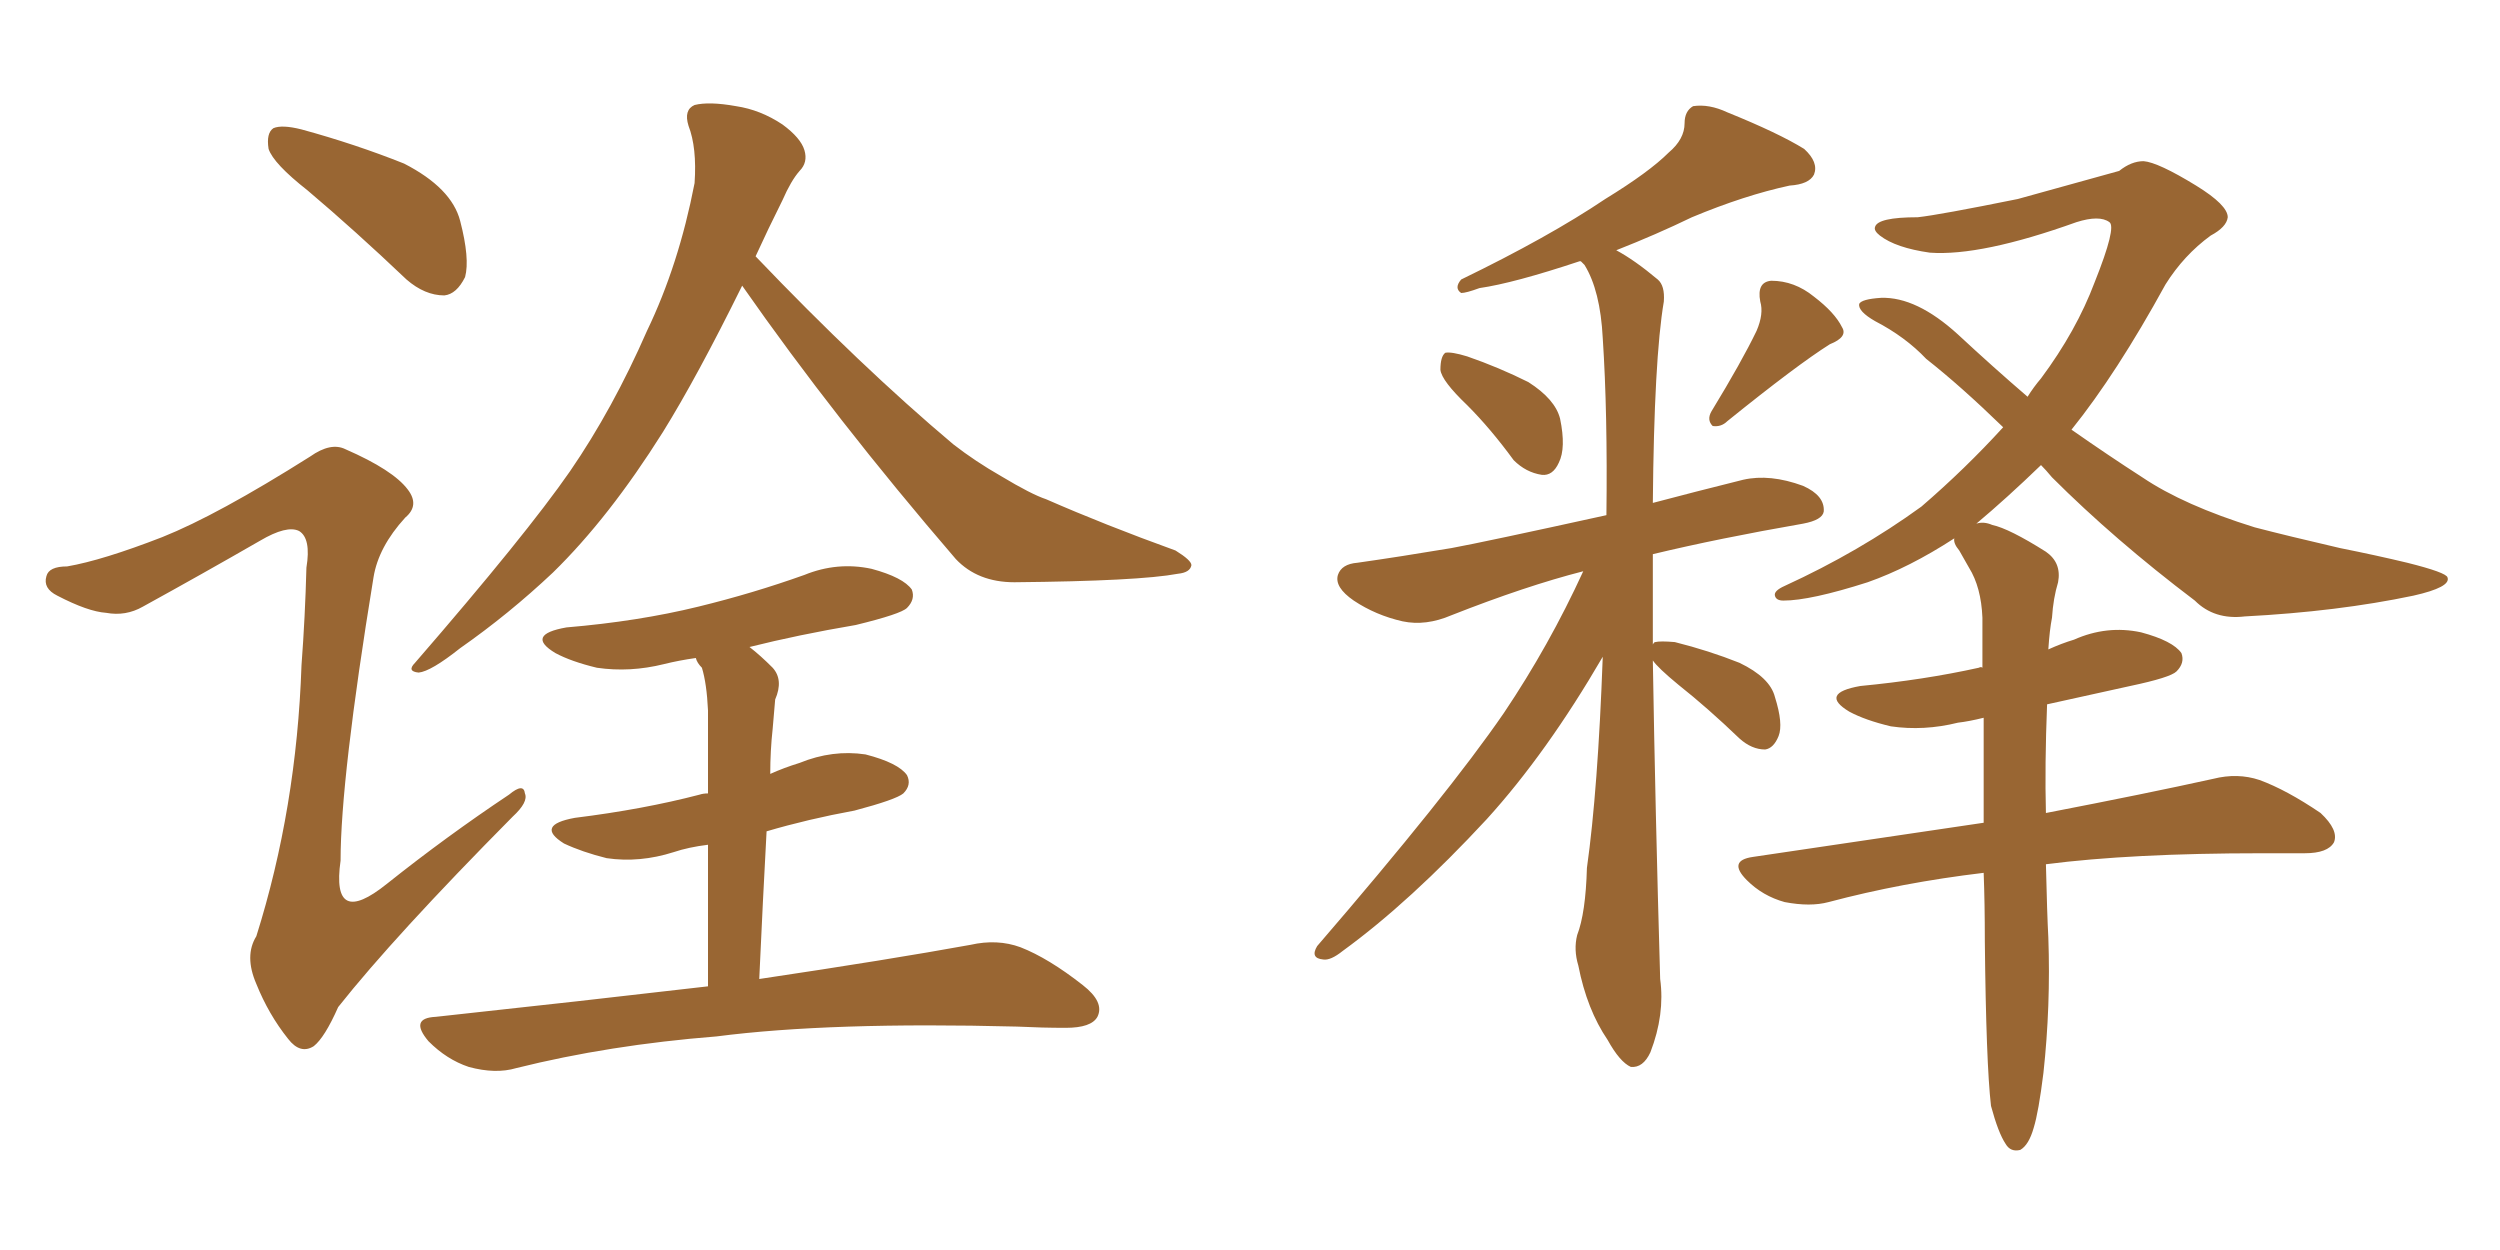 <svg xmlns="http://www.w3.org/2000/svg" xmlns:xlink="http://www.w3.org/1999/xlink" width="300" height="150"><path fill="#996633" padding="10" d="M36.91 22.85L36.91 22.85Q32.81 19.63 32.23 17.87L32.23 17.87Q31.93 15.97 32.81 15.38L32.81 15.38Q33.84 14.94 36.18 15.53L36.18 15.53Q42.63 17.29 48.49 19.63L48.49 19.63Q54.20 22.56 55.22 26.51L55.22 26.51Q56.40 31.05 55.81 33.25L55.81 33.25Q54.79 35.30 53.32 35.45L53.32 35.45Q50.98 35.45 48.78 33.54L48.78 33.54Q42.63 27.69 36.91 22.85ZM19.48 64.45L19.48 64.45Q26.07 61.82 37.21 54.79L37.21 54.79Q39.70 53.03 41.46 53.91L41.46 53.91Q47.17 56.40 48.93 58.74L48.93 58.74Q50.39 60.64 48.63 62.11L48.63 62.11Q45.41 65.63 44.82 69.29L44.82 69.29Q40.87 93.46 40.87 103.27L40.87 103.27Q39.70 111.47 46.44 106.05L46.44 106.05Q53.61 100.34 61.08 95.36L61.08 95.36Q62.84 93.90 62.99 95.21L62.99 95.21Q63.43 96.24 61.52 98.00L61.52 98.00Q47.31 112.35 40.58 120.85L40.58 120.85Q38.96 124.51 37.65 125.54L37.65 125.54Q36.04 126.56 34.57 124.66L34.57 124.66Q32.23 121.73 30.76 118.07L30.76 118.07Q29.30 114.70 30.76 112.35L30.76 112.35Q35.60 96.97 36.18 79.83L36.18 79.83Q36.62 73.97 36.77 68.12L36.77 68.12Q37.35 64.60 35.89 63.72L35.89 63.72Q34.42 62.99 31.20 64.89L31.20 64.89Q24.32 68.85 17.14 72.80L17.14 72.80Q15.09 73.97 12.74 73.54L12.74 73.54Q10.55 73.39 6.88 71.48L6.88 71.48Q5.13 70.61 5.57 69.14L5.57 69.14Q5.86 67.97 8.06 67.97L8.06 67.97Q12.30 67.24 19.48 64.45ZM89.06 34.28L89.06 34.28Q83.64 45.26 79.54 51.86L79.54 51.86Q73.10 62.11 66.36 68.70L66.36 68.70Q61.08 73.68 55.22 77.78L55.22 77.78Q51.71 80.57 50.24 80.71L50.24 80.71Q48.78 80.57 49.80 79.54L49.80 79.54Q63.13 64.16 68.41 56.54L68.41 56.54Q73.54 49.07 77.64 39.70L77.64 39.70Q81.45 31.79 83.35 21.97L83.35 21.97Q83.64 17.72 82.62 15.09L82.62 15.09Q82.03 13.18 83.35 12.60L83.35 12.60Q85.11 12.16 88.33 12.74L88.33 12.74Q91.26 13.18 93.90 14.94L93.90 14.94Q96.09 16.55 96.53 18.02L96.53 18.02Q96.97 19.48 95.95 20.51L95.95 20.51Q94.92 21.68 93.90 24.02L93.90 24.02Q92.14 27.54 90.67 30.76L90.67 30.76Q103.27 43.95 114.40 53.32L114.40 53.32Q117.04 55.37 120.12 57.13L120.12 57.13Q123.78 59.33 125.54 59.91L125.54 59.91Q132.57 62.99 141.06 66.06L141.06 66.06Q142.97 67.24 142.97 67.82L142.97 67.82Q142.82 68.70 141.36 68.85L141.36 68.85Q136.67 69.73 121.73 69.87L121.73 69.87Q117.33 69.87 114.70 67.09L114.70 67.09Q100.20 50.24 89.06 34.28ZM84.96 118.36L84.96 118.36L84.96 118.36Q84.96 108.11 84.96 101.37L84.96 101.37Q82.62 101.66 80.86 102.25L80.86 102.25Q76.76 103.56 72.80 102.98L72.80 102.98Q69.87 102.25 67.68 101.22L67.68 101.22Q64.16 99.02 68.99 98.14L68.99 98.14Q77.20 97.12 83.94 95.36L83.94 95.36Q84.38 95.21 84.96 95.21L84.96 95.21Q84.96 86.72 84.96 85.25L84.96 85.25Q84.81 82.03 84.23 80.13L84.23 80.13Q83.64 79.54 83.50 78.96L83.50 78.96Q81.45 79.25 79.69 79.69L79.69 79.69Q75.59 80.71 71.63 80.13L71.63 80.13Q68.55 79.39 66.65 78.37L66.65 78.37Q62.99 76.17 67.97 75.29L67.97 75.29Q76.61 74.56 83.79 72.80L83.79 72.80Q90.38 71.19 96.53 68.99L96.53 68.99Q100.49 67.38 104.59 68.26L104.59 68.26Q108.40 69.29 109.42 70.75L109.42 70.75Q109.86 71.92 108.84 72.95L108.84 72.95Q108.11 73.68 102.69 75L102.69 75Q95.80 76.17 89.94 77.64L89.94 77.64Q91.26 78.66 92.72 80.13L92.72 80.13Q94.04 81.59 93.02 83.94L93.02 83.94Q92.87 85.55 92.72 87.45L92.72 87.45Q92.43 90.09 92.43 92.87L92.43 92.87Q94.04 92.14 95.95 91.55L95.95 91.55Q99.90 89.94 103.86 90.53L103.86 90.53Q107.81 91.55 108.84 93.02L108.84 93.02Q109.42 94.19 108.40 95.21L108.40 95.21Q107.52 95.95 102.54 97.27L102.54 97.27Q96.97 98.29 91.99 99.76L91.99 99.76Q91.55 107.81 91.11 117.48L91.11 117.48Q106.79 115.14 116.46 113.38L116.46 113.38Q119.68 112.65 122.46 113.67L122.46 113.67Q125.83 114.99 129.93 118.21L129.93 118.21Q132.57 120.26 131.69 122.02L131.69 122.02Q130.96 123.34 127.88 123.34L127.88 123.34Q125.10 123.34 122.02 123.19L122.02 123.19Q99.61 122.61 85.99 124.37L85.99 124.37Q73.10 125.39 61.96 128.17L61.96 128.17Q59.47 128.91 56.25 128.03L56.25 128.03Q53.61 127.15 51.42 124.95L51.42 124.95Q49.07 122.17 52.29 122.02L52.29 122.02Q69.87 120.12 84.96 118.36ZM176.07 48.63L176.07 48.63Q173.00 45.70 172.85 44.38L172.85 44.38Q172.85 42.77 173.44 42.33L173.44 42.33Q174.17 42.19 176.07 42.77L176.07 42.77Q179.88 44.09 183.40 45.85L183.40 45.85Q186.62 47.90 187.21 50.24L187.21 50.24Q187.94 53.76 187.06 55.52L187.06 55.52Q186.33 57.13 185.01 56.98L185.01 56.98Q183.11 56.69 181.64 55.22L181.64 55.22Q178.86 51.42 176.07 48.63ZM210.79 39.70L210.79 39.70Q211.67 37.65 211.23 36.18L211.23 36.18Q210.79 33.84 212.55 33.69L212.55 33.69Q215.33 33.69 217.68 35.60L217.68 35.60Q220.17 37.50 221.04 39.26L221.04 39.26Q221.78 40.43 219.58 41.31L219.58 41.31Q215.63 43.80 207.28 50.54L207.28 50.54Q206.54 51.27 205.52 51.12L205.52 51.12Q204.79 50.39 205.37 49.37L205.37 49.37Q209.03 43.36 210.79 39.70ZM198.34 79.25L198.34 79.25Q198.63 97.12 199.22 117.48L199.22 117.48Q199.80 121.73 198.05 126.27L198.05 126.27Q197.17 128.17 195.70 128.03L195.70 128.03Q194.38 127.44 192.92 124.80L192.92 124.80Q190.43 121.14 189.40 115.87L189.40 115.87Q188.82 113.96 189.26 112.21L189.26 112.21Q190.28 109.57 190.43 104.15L190.43 104.15Q191.75 94.78 192.33 78.81L192.33 78.81Q185.60 90.38 178.42 98.29L178.42 98.29Q169.19 108.25 161.13 114.11L161.13 114.11Q159.67 115.28 158.79 115.14L158.79 115.14Q157.18 114.99 158.06 113.53L158.06 113.53Q173.73 95.36 180.47 85.55L180.47 85.55Q185.89 77.49 189.99 68.55L189.99 68.55Q183.11 70.31 174.17 73.83L174.17 73.83Q171.09 75.15 168.31 74.56L168.31 74.56Q165.09 73.83 162.45 72.07L162.45 72.07Q160.11 70.46 160.55 68.99L160.55 68.99Q160.99 67.68 162.89 67.53L162.89 67.53Q168.02 66.80 174.17 65.77L174.17 65.77Q178.13 65.04 192.77 61.82L192.77 61.82Q192.92 49.51 192.33 40.58L192.33 40.58Q192.04 34.86 190.14 31.79L190.14 31.79Q189.84 31.49 189.70 31.35L189.70 31.35Q189.55 31.35 189.55 31.35L189.55 31.35Q181.64 33.98 177.54 34.57L177.54 34.57Q175.93 35.16 175.34 35.16L175.34 35.16Q174.46 34.57 175.34 33.54L175.34 33.54Q185.89 28.42 192.63 23.88L192.63 23.88Q197.90 20.65 200.24 18.31L200.24 18.31Q202.15 16.70 202.15 14.79L202.15 14.79Q202.15 13.33 203.17 12.74L203.17 12.74Q205.08 12.45 207.28 13.48L207.28 13.48Q213.43 15.97 216.50 17.87L216.50 17.87Q218.26 19.48 217.68 20.95L217.68 20.95Q217.09 22.12 214.75 22.27L214.75 22.27Q209.33 23.44 203.03 26.07L203.03 26.07Q198.78 28.13 193.95 30.03L193.95 30.03Q196.14 31.20 198.93 33.54L198.93 33.54Q199.80 34.28 199.66 36.18L199.66 36.18Q198.49 43.07 198.34 60.35L198.34 60.35Q203.32 59.03 209.18 57.57L209.18 57.57Q212.40 56.84 216.36 58.30L216.36 58.30Q218.99 59.47 218.85 61.38L218.85 61.38Q218.70 62.40 216.36 62.84L216.36 62.84Q206.25 64.60 198.34 66.50L198.34 66.50Q198.34 71.63 198.34 77.34L198.34 77.34Q198.49 77.05 198.63 77.05L198.63 77.05Q199.22 76.90 200.98 77.05L200.98 77.05Q205.08 78.08 208.74 79.54L208.74 79.54Q212.40 81.30 212.99 83.64L212.99 83.64Q214.01 86.87 213.43 88.33L213.43 88.33Q212.84 89.79 211.82 89.94L211.82 89.94Q210.21 89.94 208.74 88.62L208.74 88.62Q204.93 84.96 201.42 82.18L201.42 82.18Q198.93 80.13 198.34 79.25ZM245.51 103.71L245.51 103.71L245.51 103.71Q245.65 109.72 245.80 112.50L245.80 112.50Q246.09 120.70 245.21 128.76L245.21 128.76Q244.63 133.45 244.04 135.35L244.04 135.35Q243.46 137.40 242.43 137.99L242.43 137.99Q241.26 138.28 240.67 137.26L240.67 137.26Q239.79 135.94 238.92 132.71L238.92 132.71Q238.33 127.59 238.18 112.94L238.18 112.94Q238.18 108.40 238.04 104.74L238.04 104.74Q228.22 105.91 219.43 108.25L219.43 108.25Q217.24 108.84 214.16 108.25L214.16 108.25Q211.52 107.52 209.62 105.62L209.62 105.62Q207.28 103.27 210.35 102.83L210.35 102.83Q225.15 100.63 238.04 98.73L238.04 98.73Q238.04 91.85 238.04 86.13L238.04 86.13Q236.28 86.57 234.96 86.72L234.96 86.72Q230.86 87.74 226.90 87.16L226.90 87.16Q223.83 86.43 221.92 85.40L221.92 85.40Q218.26 83.20 223.24 82.32L223.24 82.32Q230.86 81.59 237.45 80.13L237.45 80.13Q237.74 79.98 237.89 80.13L237.89 80.13Q237.89 76.90 237.89 74.12L237.89 74.12Q237.74 70.46 236.28 68.12L236.28 68.12Q235.69 67.09 235.11 66.06L235.11 66.06Q234.38 65.19 234.52 64.60L234.52 64.60Q229.10 68.12 224.12 69.87L224.12 69.87Q217.24 72.07 214.01 72.07L214.01 72.07Q213.13 72.07 212.99 71.48L212.99 71.48Q212.84 70.90 214.16 70.31L214.16 70.31Q223.10 66.21 230.57 60.79L230.57 60.79Q235.84 56.25 240.38 51.27L240.38 51.27Q235.25 46.29 231.15 43.07L231.15 43.07Q228.66 40.43 225 38.53L225 38.53Q222.95 37.35 223.10 36.47L223.10 36.47Q223.39 35.89 225.73 35.74L225.73 35.74Q229.98 35.60 234.96 40.14L234.96 40.14Q239.21 44.09 243.31 47.61L243.31 47.61Q244.04 46.44 244.92 45.41L244.92 45.41Q249.17 39.70 251.37 33.84L251.37 33.84Q254.00 27.25 253.13 26.66L253.13 26.66Q251.95 25.78 249.17 26.66L249.17 26.66Q237.74 30.76 231.59 30.32L231.59 30.32Q227.49 29.74 225.59 28.27L225.59 28.27Q224.85 27.69 225 27.25L225 27.25Q225.29 26.07 230.13 26.07L230.13 26.07Q232.76 25.78 242.14 23.88L242.14 23.88Q250.63 21.53 254.30 20.51L254.30 20.51Q255.76 19.34 257.23 19.34L257.23 19.34Q258.98 19.48 263.53 22.27L263.53 22.27Q267.33 24.61 267.33 26.07L267.33 26.07Q267.19 27.25 265.28 28.27L265.28 28.27Q262.06 30.62 259.86 34.13L259.86 34.13Q254.00 44.82 248.58 51.56L248.58 51.56Q252.98 54.64 257.08 57.28L257.08 57.28Q262.06 60.64 270.56 63.28L270.56 63.28Q274.51 64.31 280.81 65.77L280.81 65.77Q285.21 66.65 288.87 67.53L288.87 67.53Q293.55 68.70 293.70 69.29L293.70 69.29Q294.14 70.46 289.60 71.48L289.60 71.48Q280.52 73.39 269.38 73.97L269.38 73.97Q265.72 74.41 263.38 72.07L263.38 72.07Q253.71 64.75 246.24 57.28L246.24 57.28Q245.51 56.40 244.92 55.81L244.92 55.81Q240.82 59.77 237.16 62.84L237.16 62.84Q238.04 62.55 239.06 62.99L239.06 62.99Q241.11 63.43 245.51 66.21L245.51 66.21Q247.41 67.53 246.97 69.87L246.97 69.87Q246.39 71.78 246.24 74.12L246.24 74.12Q245.95 75.59 245.80 77.93L245.80 77.93Q247.41 77.20 248.88 76.76L248.88 76.76Q252.83 75 256.93 75.88L256.93 75.88Q260.74 76.90 261.77 78.37L261.77 78.37Q262.21 79.54 261.18 80.57L261.18 80.57Q260.45 81.30 255.62 82.32L255.62 82.32Q250.20 83.50 245.65 84.52L245.65 84.52Q245.36 91.85 245.51 97.56L245.51 97.56Q257.67 95.21 265.58 93.46L265.58 93.46Q268.51 92.72 271.14 93.60L271.14 93.60Q274.37 94.78 278.47 97.56L278.47 97.56Q280.66 99.61 280.08 101.07L280.08 101.07Q279.35 102.39 276.56 102.39L276.56 102.39Q274.22 102.39 271.44 102.39L271.44 102.39Q255.76 102.39 245.51 103.71Z"/></svg>